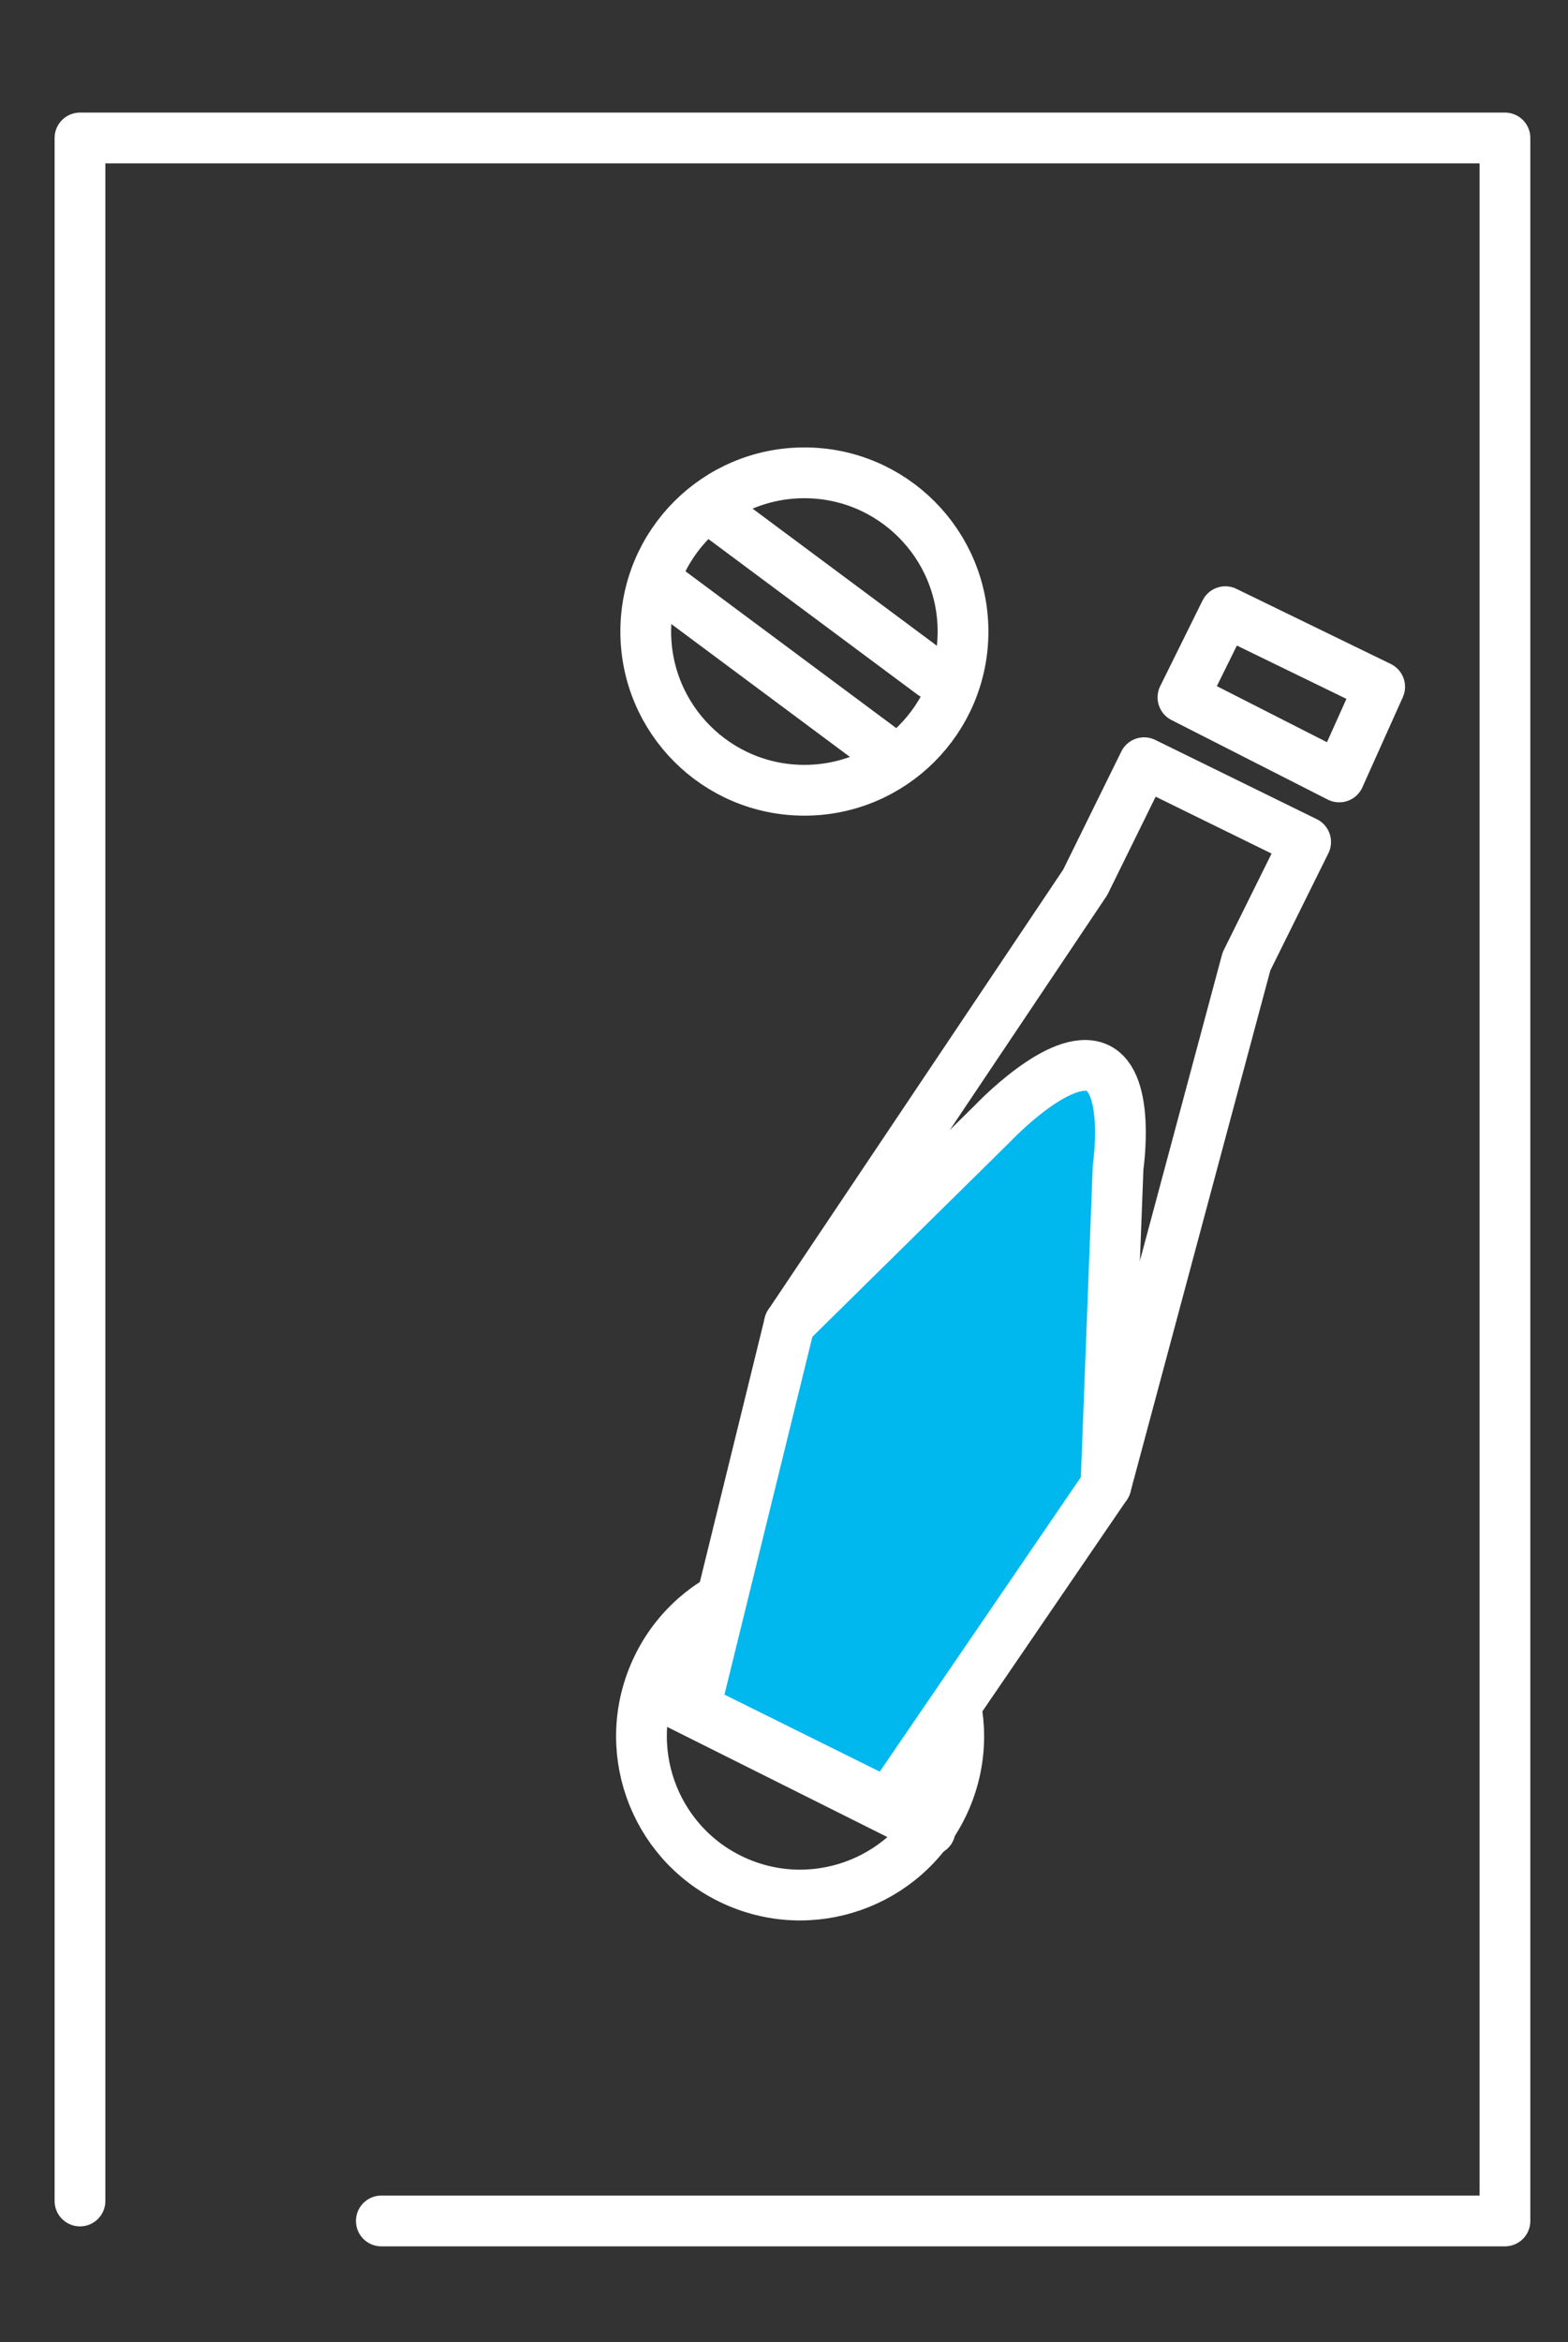 <?xml version="1.0" encoding="utf-8"?>
<!-- Generator: Adobe Illustrator 21.0.2, SVG Export Plug-In . SVG Version: 6.00 Build 0)  -->
<svg version="1.1" id="Layer_1" xmlns="http://www.w3.org/2000/svg" xmlns:xlink="http://www.w3.org/1999/xlink" x="0px" y="0px"
	 width="185.333px" height="276.667px" viewBox="0 0 185.333 276.667" style="enable-background:new 0 0 185.333 276.667;"
	 xml:space="preserve">
<rect x="0" y="0" width="185.333" height="276.667" fill="#333333" stroke="none"/>
<style type="text/css">
	.st0{fill:none;stroke:#FFFFFF;stroke-width:6;stroke-linecap:round;stroke-linejoin:round;stroke-miterlimit:10;}
	.st1{fill:#B3B3B3;}
	.st2{fill:#00B7EE;stroke:#FFFFFF;stroke-width:6;stroke-linecap:round;stroke-linejoin:round;stroke-miterlimit:10;}
</style>
<g>
	<polygon class="st0" points="139.822,82.384 144.83,72.261 163.072,81.134 158.291,91.781 	"/>
</g>
<path class="st1" d="M110.782,230.643"/>
<path class="st0" d="M9.454,260.006V16.3c0,0,167.563,0,168.426,0v246.066H45.073"/>
<ellipse transform="matrix(0.389 -0.921 0.921 0.389 -131.175 212.461)" class="st0" cx="94.62" cy="205.144" rx="18.75" ry="18.75"/>
<g>
	<circle class="st0" cx="95.076" cy="74.606" r="18.75"/>
	<line class="st0" x1="84.215" y1="60.3" x2="110.215" y2="79.634"/>
	<line class="st0" x1="78.881" y1="69.634" x2="104.881" y2="88.967"/>
</g>
<g>
	<path class="st2" d="M130.718,175.481l-25.729,37.653l-22.847-11.324l11.167-45.429l24.097-23.747
		c0,0,7.928-8.391,12.25-6.5c4,1.75,2.5,11.75,2.5,11.75L130.718,175.481z"/>
	<polyline class="st0" points="93.308,156.381 128.27,104.233 135.227,90.102 154.322,99.467 147.328,113.579 
		130.718,175.481 	"/>
</g>
<line class="st0" x1="77.27" y1="199.856" x2="109.937" y2="216.189"/>
</svg>
